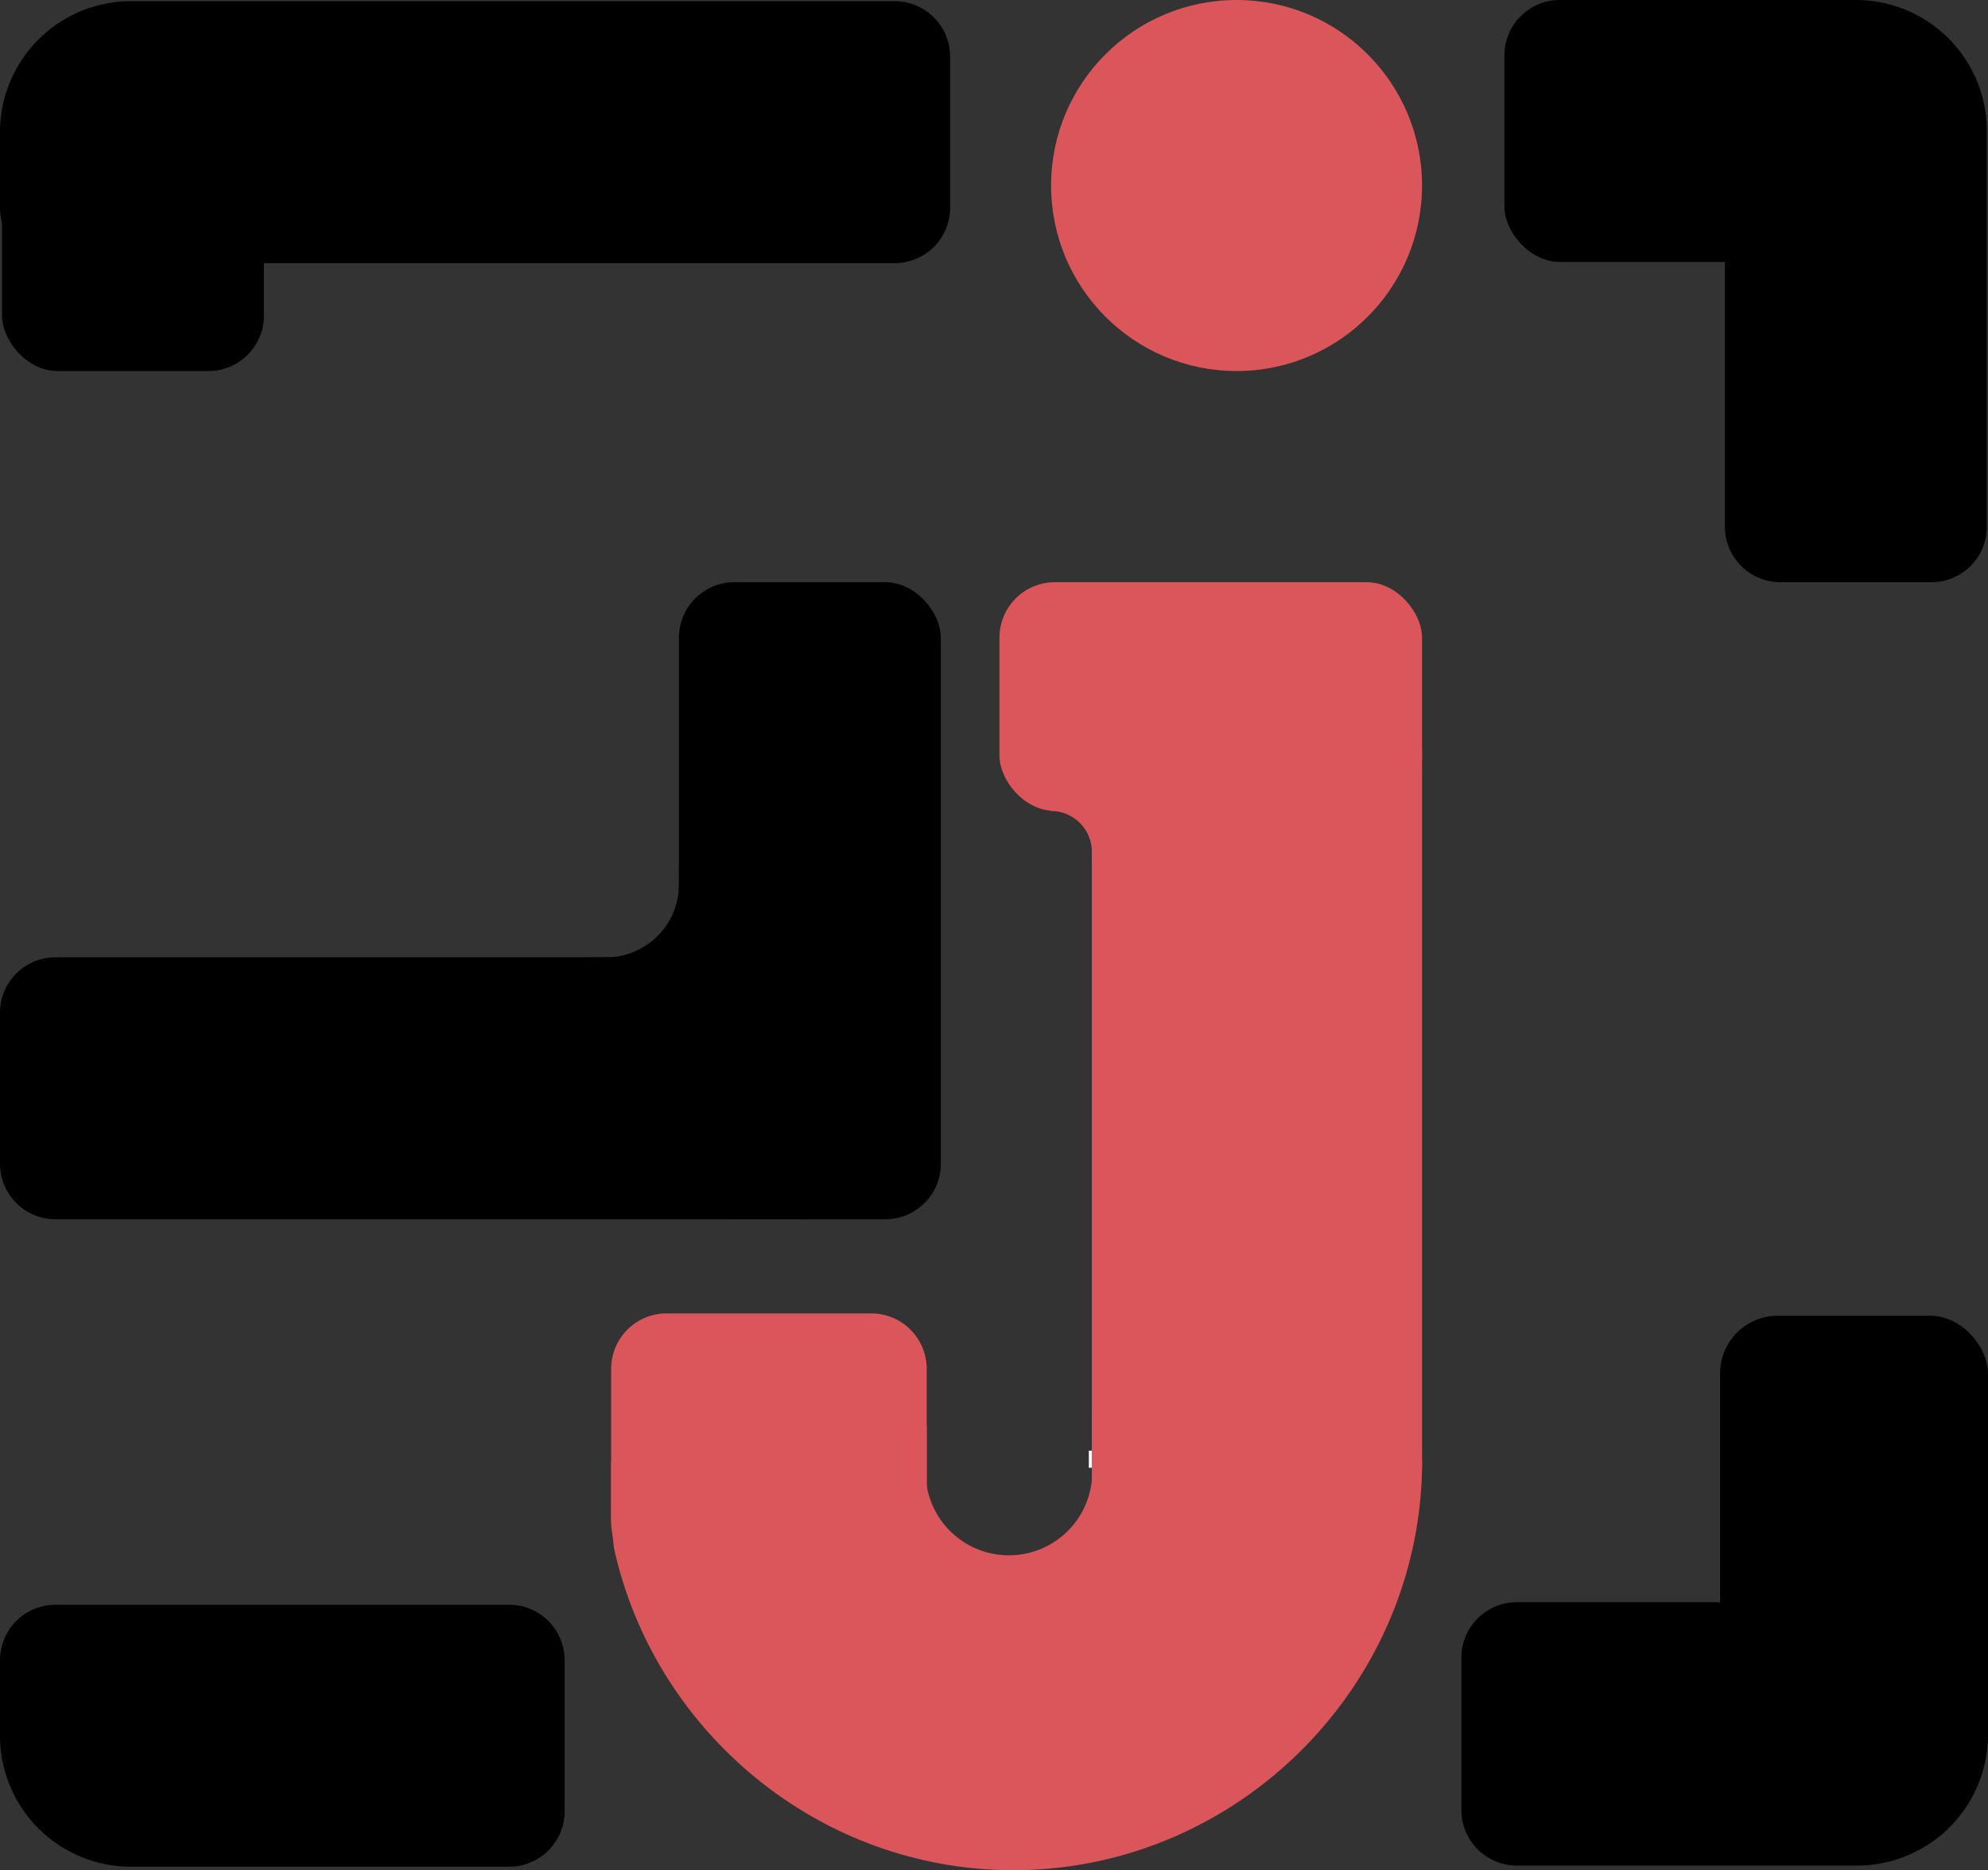 <svg xmlns="http://www.w3.org/2000/svg" viewBox="0 0 430.36 404.77"><rect x="0" y="0" width="430.36" height="404.77" fill="#333333" stroke="none"/><defs><style>.cls-1{fill:#fff;}.cls-2{stroke:#000;stroke-miterlimit:10;}.cls-3{fill:#db565b;}</style></defs><g id="图层_3" data-name="图层 3"><path d="M28.35.26H193.68a12,12,0,0,1,12,12V44.95a12,12,0,0,1-12,12H12a12,12,0,0,1-12-12V28.6A28.35,28.35,0,0,1,28.35.26Z"/><path d="M385.41,0h16.35a28.35,28.35,0,0,1,28.35,28.35V114a12,12,0,0,1-12,12H385.41a12,12,0,0,1-12-12V12A12,12,0,0,1,385.41,0Z"/><path d="M328.36,346.75h90a12,12,0,0,1,12,12v16.65A28.35,28.35,0,0,1,402,403.75H328.36a12,12,0,0,1-12-12v-33A12,12,0,0,1,328.36,346.75Z"/><path d="M12,347.31h98.23a12,12,0,0,1,12,12V392a12,12,0,0,1-12,12H28.35A28.35,28.35,0,0,1,0,375.66V359.31a12,12,0,0,1,12-12Z"/><rect x="146.98" y="126" width="56.69" height="137.87" rx="12"/><path d="M244.43,279.43h-41.2l-.41,0-.4,0H83.64a12,12,0,0,0-12,12v32.69a12,12,0,0,0,12,12H244.43a12,12,0,0,0,12-12V291.43A12,12,0,0,0,244.43,279.43Z" transform="translate(-71.64 -72.25)"/><path d="M203.23,279.43h-.81l.4,0Z" transform="translate(-71.64 -72.25)"/><path d="M218.62,260.05v3.47s0,.08,0,.12a15.81,15.81,0,0,1-15.81,15.81l-.56,0h-3.61v19.41H242V260.05Z" transform="translate(-71.64 -72.25)"/><path class="cls-1" d="M203.63,279.43v0l-.4,0Z" transform="translate(-71.64 -72.25)"/><path class="cls-1" d="M218.62,263.72c0,.08,0,.15,0,.23h0Z" transform="translate(-71.64 -72.25)"/><rect x="325.67" width="76.09" height="56.69" rx="12"/><rect x="0.44" y="22.72" width="56.69" height="57.58" rx="12"/><rect class="cls-2" x="372.86" y="285.25" width="57" height="101" rx="12"/></g><g id="图层_4" data-name="图层 4"><circle class="cls-3" cx="267.69" cy="40.15" r="40.15"/><rect class="cls-3" x="236.36" y="150.75" width="71.48" height="178.25" rx="12"/><rect class="cls-3" x="216.36" y="126" width="91.48" height="49.5" rx="12"/><path class="cls-3" d="M260.25,356.5H215.94a12,12,0,0,0-12,12v33.15l.28,2.67a12.06,12.06,0,0,0,11.72,9.43h44.31a12,12,0,0,0,12-12V368.5A12,12,0,0,0,260.25,356.5Z" transform="translate(-71.64 -72.25)"/><path class="cls-3" d="M203.94,401.75a12.12,12.12,0,0,0,.28,2.57l-.28-2.67Z" transform="translate(-71.64 -72.25)"/><path class="cls-3" d="M307.92,388.52a17.26,17.26,0,0,1,.17,2.29,18,18,0,0,1-36.09,0,19.14,19.14,0,0,1,.16-2.29H203.94v13.13l.6,5.58C213.22,446.92,248.86,477,291,477c48.55,0,88.49-39.94,88.49-88.49Z" transform="translate(-71.64 -72.25)"/><rect class="cls-3" x="190.72" y="308.38" width="9.89" height="23.49"/><rect class="cls-3" x="236.36" y="305.38" width="4.9" height="21.79"/><rect class="cls-1" x="235.71" y="313.96" width="0.65" height="3.7"/><path class="cls-3" d="M318.1,240.89H298.88v6.8l.57.07h0a8.89,8.89,0,0,1,8.56,8.89c0,.14,0,.28,0,.42v2.33H318.1Z" transform="translate(-71.64 -72.25)"/><path class="cls-1" d="M308,256.21h0c0,.07,0,.13,0,.19Z" transform="translate(-71.64 -72.25)"/></g></svg>